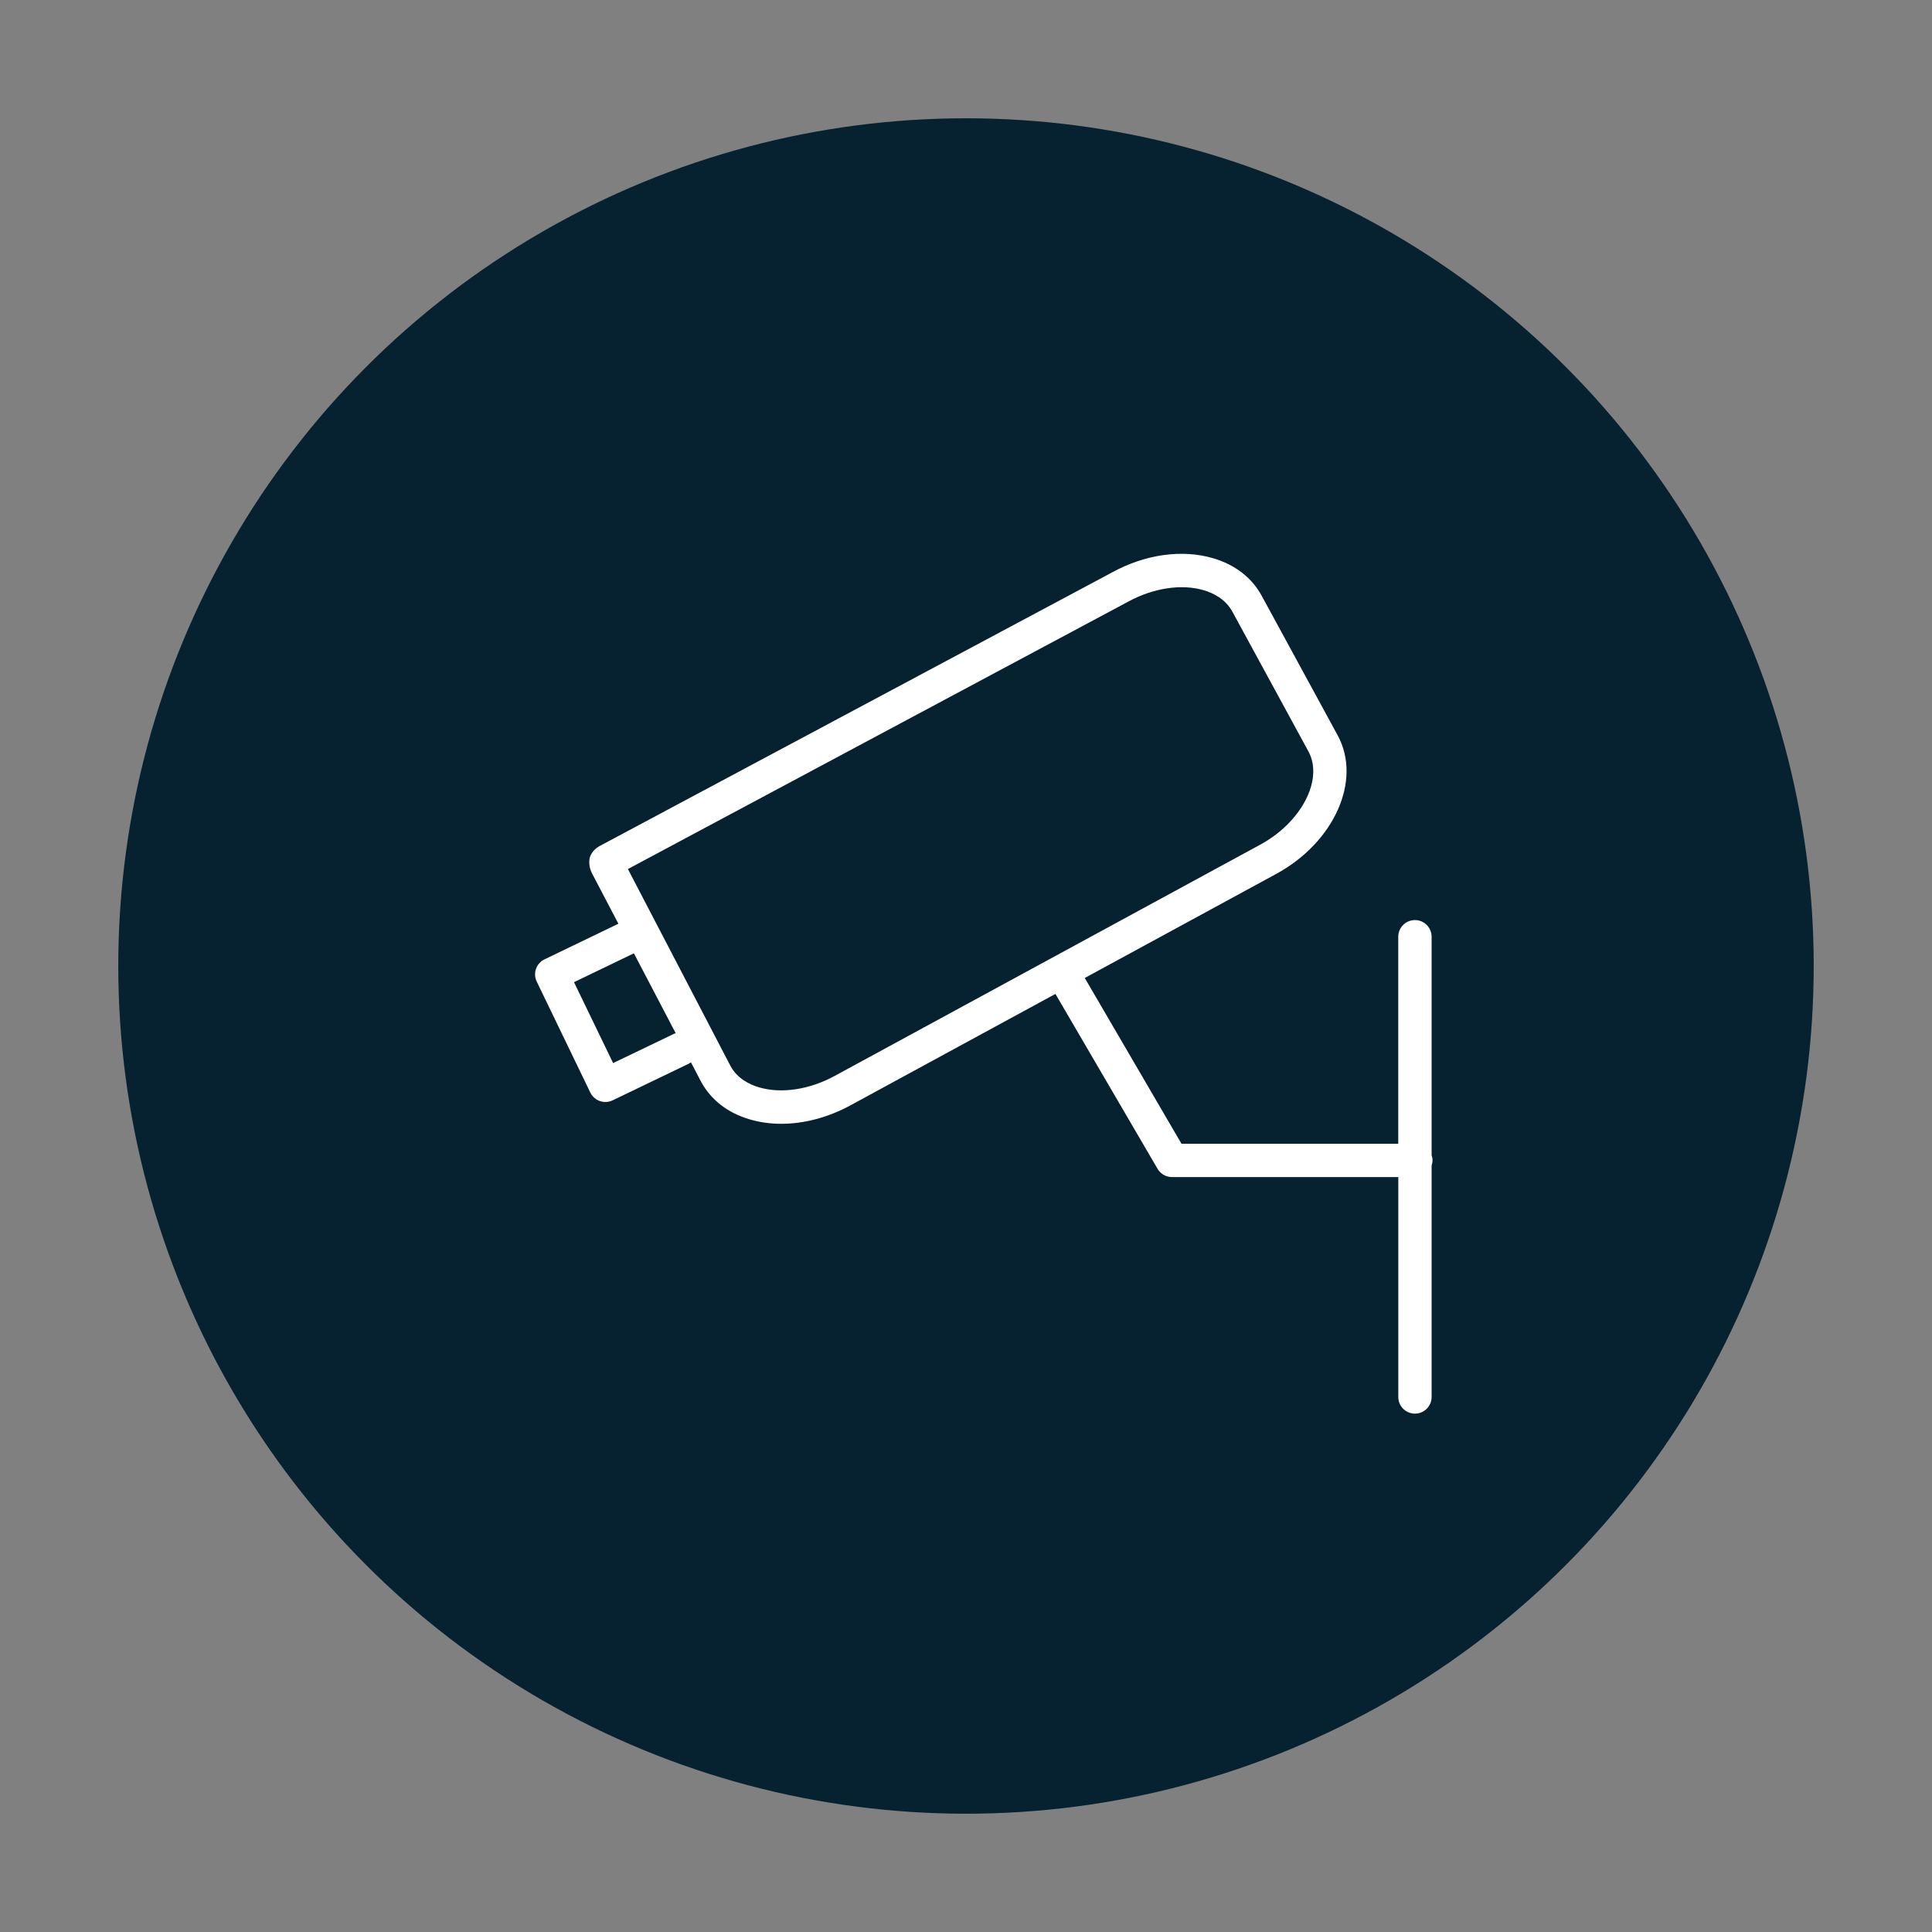 <?xml version="1.0" encoding="UTF-8"?> <svg xmlns="http://www.w3.org/2000/svg" width="49" height="49" viewBox="0 0 49 49" fill="none"><rect x="0" y="0" width="49" height="49" fill="#808080" stroke="none"/><circle cx="24.5" cy="24.5" r="21.5" fill="#06212F"></circle><path d="M36.332 29.43C36.332 29.385 36.323 29.341 36.309 29.3V23.758C36.309 23.524 36.12 23.335 35.886 23.335C35.653 23.335 35.463 23.524 35.463 23.758V29.008H29.965L27.512 24.804L32.363 22.167C33.841 21.366 34.544 19.791 33.929 18.655L32.001 15.113C31.752 14.653 31.326 14.323 30.77 14.159C29.983 13.926 29.048 14.057 28.208 14.516L15.203 21.46C15.075 21.529 14.958 21.668 14.948 21.813C14.937 21.958 14.965 22.068 15.057 22.231L15.684 23.428L13.809 24.332C13.708 24.381 13.631 24.467 13.594 24.573C13.557 24.679 13.564 24.796 13.613 24.896L14.972 27.71C15.045 27.861 15.196 27.949 15.353 27.949C15.415 27.949 15.477 27.936 15.536 27.908L17.464 26.98C17.486 26.97 17.505 26.957 17.524 26.943L17.783 27.438C18.032 27.897 18.457 28.226 19.014 28.39C19.269 28.465 19.539 28.502 19.817 28.502C20.397 28.502 21.009 28.34 21.579 28.029L26.768 25.208L29.358 29.643C29.434 29.773 29.573 29.853 29.723 29.853H35.464V35.431C35.464 35.664 35.653 35.853 35.887 35.853C36.12 35.853 36.309 35.664 36.309 35.431V29.561C36.322 29.519 36.332 29.476 36.332 29.43ZM17.098 26.218L15.55 26.962L14.558 24.91L16.077 24.178L17.137 26.204C17.124 26.208 17.11 26.212 17.098 26.218ZM21.173 27.286C20.535 27.635 19.817 27.744 19.253 27.578C19.018 27.509 18.703 27.359 18.53 27.041L15.925 22.041L28.61 15.261C29.249 14.912 29.967 14.803 30.531 14.97C30.765 15.039 31.081 15.19 31.258 15.517L33.185 19.058C33.571 19.771 33.011 20.854 31.96 21.424L21.173 27.286Z" fill="white"></path></svg> 
